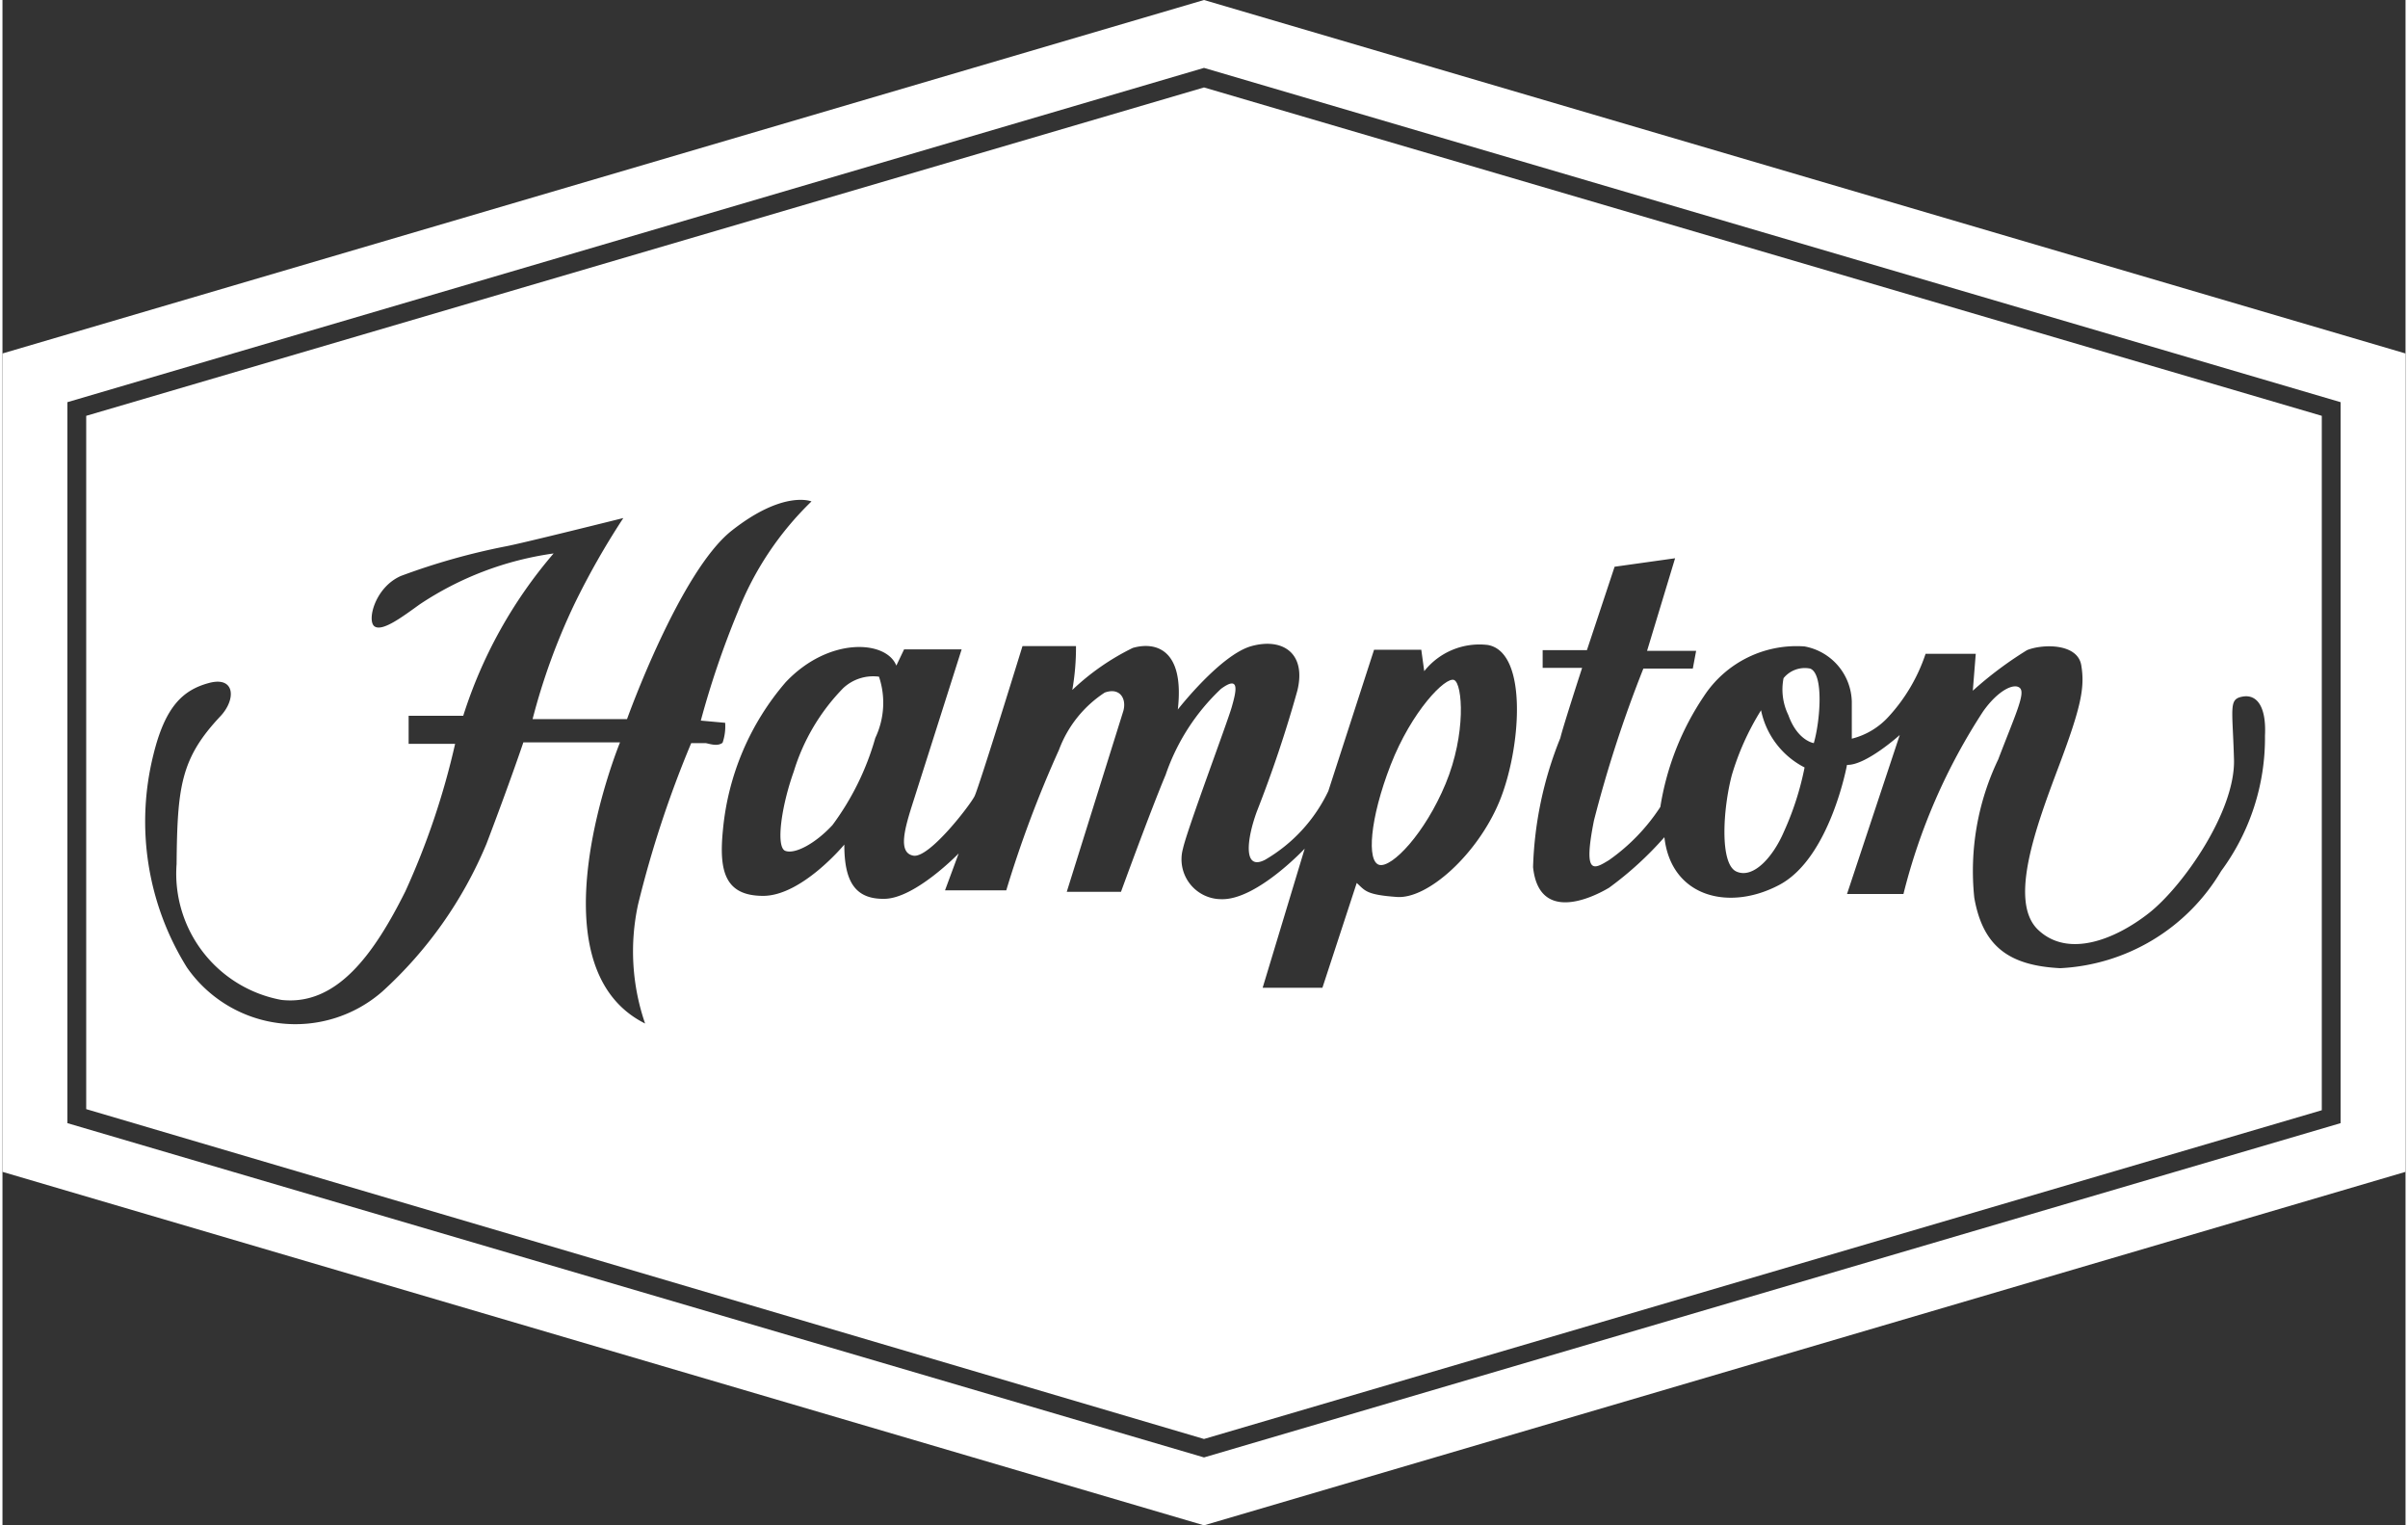 <svg id="Layer_1" data-name="Layer 1" xmlns="http://www.w3.org/2000/svg" width="0.9in" height="0.57in" viewBox="0 0 65.14 41.34">
  <rect x="0" y="0" width="65.14" height="41.34" fill="#333333" stroke="none"/>
  <title>logo12</title>
  <path d="M32.57,0,0,9.58V31.76l32.57,9.58,32.57-9.58V9.58ZM63.38,30.44,32.57,39.5,1.76,30.44V10.9L32.57,1.84,63.38,10.9Z" style="fill: #fff;fill-rule: evenodd"/>
  <g>
    <path d="M22.79,18.65a5.55,5.55,0,0,0-1.34,2.26c-.34.95-.49,2.05-.23,2.15s.82-.2,1.28-.7A7.29,7.29,0,0,0,23.66,20a2.22,2.22,0,0,0,.1-1.66A1.19,1.19,0,0,0,22.79,18.65Z" style="fill: #fff;fill-rule: evenodd"/>
    <path d="M37.63,20.73c-.57,1.47-.65,2.62-.31,2.71s1.24-.85,1.8-2.2.46-2.71.23-2.81S38.2,19.27,37.63,20.73Z" style="fill: #fff;fill-rule: evenodd"/>
    <path d="M47.67,19.25A7.13,7.13,0,0,0,46.88,21c-.24.9-.34,2.41.12,2.62s1-.4,1.29-1.08a7.92,7.92,0,0,0,.56-1.74A2.25,2.25,0,0,1,47.67,19.25Z" style="fill: #fff;fill-rule: evenodd"/>
    <path d="M49,18.12a.74.74,0,0,0-.72.26,1.58,1.58,0,0,0,.13,1c.25.7.69.76.69.76C49.27,19.56,49.38,18.26,49,18.12Z" style="fill: #fff;fill-rule: evenodd"/>
    <path d="M32.57,2.37l-30.3,8.9V30.06L32.57,39l30.3-8.91V11.27ZM19.05,20.14l-.38,0a29.24,29.24,0,0,0-1.44,4.37,6,6,0,0,0,.19,3.23c-3.16-1.58-.68-7.62-.68-7.62H14.12s-.36,1.07-1,2.75a11.26,11.26,0,0,1-2.82,4A3.58,3.58,0,0,1,5,26.22a7.47,7.47,0,0,1-.91-5.76c.32-1.31.8-1.76,1.51-1.95s.74.45.3.91c-1.07,1.14-1.16,1.91-1.18,4a3.48,3.48,0,0,0,2.84,3.68c1.51.17,2.52-1.26,3.36-2.94a20.51,20.51,0,0,0,1.35-4l-1.26,0V19.4h1.48A12.57,12.57,0,0,1,14.94,15a8.7,8.7,0,0,0-3.63,1.38c-.46.33-1,.74-1.22.6s0-1.06.71-1.37a18.09,18.09,0,0,1,2.83-.8c.44-.08,3.2-.77,3.2-.77a20.93,20.93,0,0,0-1.33,2.34,17.21,17.21,0,0,0-1.13,3.11l2.56,0s1.43-4,2.84-5.11,2.16-.79,2.16-.79a8.48,8.48,0,0,0-2,3,24.16,24.16,0,0,0-1,2.94l.66.06a1.37,1.37,0,0,1-.07.54C19.37,20.25,19.12,20.14,19.05,20.14Zm21.52,1.6c-.59,1.41-1.93,2.63-2.77,2.57s-.86-.17-1.09-.38l-.93,2.84-1.62,0L35.3,23S34,24.39,33.05,24.37A1.08,1.08,0,0,1,32,23c.11-.51,1.2-3.41,1.32-3.83s.24-.89-.29-.5A5.76,5.76,0,0,0,31.53,21c-.42,1-1.21,3.17-1.21,3.17l-1.47,0,1.53-4.89c.1-.33-.08-.66-.5-.51a3.17,3.17,0,0,0-1.24,1.55,31.14,31.14,0,0,0-1.43,3.81H25.55l.37-1s-1.17,1.21-2,1.23-1.1-.5-1.1-1.47c0,0-1.15,1.39-2.2,1.39s-1.2-.69-1.09-1.79a7.14,7.14,0,0,1,1.7-4c1.17-1.24,2.73-1.14,3-.45l.21-.44H26S24.92,21,24.69,21.72s-.43,1.39,0,1.47,1.54-1.37,1.66-1.61,1.3-4.07,1.3-4.07H29.1A6.65,6.65,0,0,1,29,18.7a6.53,6.53,0,0,1,1.64-1.14c.59-.17,1.41,0,1.22,1.67,0,0,1.16-1.49,2-1.72s1.49.19,1.24,1.21A33.81,33.81,0,0,1,34,22c-.27.74-.38,1.62.23,1.3a4.28,4.28,0,0,0,1.71-1.86l1.24-3.83h1.28l.08.58a1.91,1.91,0,0,1,1.72-.71C41.37,17.67,41.16,20.33,40.57,21.74Zm19.57,1.87a5.38,5.38,0,0,1-4.36,2.63c-1.4-.07-2.1-.6-2.33-1.91a7,7,0,0,1,.65-3.75c.45-1.18.74-1.78.59-1.93s-.59.05-1,.63a16.2,16.2,0,0,0-2.16,4.95H50l1.43-4.31s-.92.83-1.43.81c0,0-.46,2.52-1.83,3.25s-2.94.33-3.12-1.29a9.29,9.29,0,0,1-1.5,1.37c-.59.35-1.91.89-2.06-.56A10.1,10.1,0,0,1,42.23,20c.06-.27.59-1.9.59-1.9H41.75v-.48l1.2,0,.75-2.26,1.64-.23-.76,2.51,1.33,0-.09.48H44.48a33.81,33.81,0,0,0-1.34,4.12c-.3,1.51,0,1.32.41,1.07a5.28,5.28,0,0,0,1.39-1.44,7.44,7.44,0,0,1,1.18-3,3,3,0,0,1,2.73-1.35,1.56,1.56,0,0,1,1.28,1.5c0,.78,0,1,0,1a2,2,0,0,0,1-.6,4.71,4.71,0,0,0,1-1.7l1.36,0-.08,1a10.13,10.13,0,0,1,1.47-1.1c.42-.17,1.37-.19,1.47.41s0,1.12-.61,2.74-1.37,3.66-.56,4.43,2.08.27,3-.45,2.35-2.76,2.31-4.17-.15-1.63.23-1.7.65.25.61,1.06A6.07,6.07,0,0,1,60.14,23.61Z" style="fill: #fff;fill-rule: evenodd"/>
  </g>
</svg>
